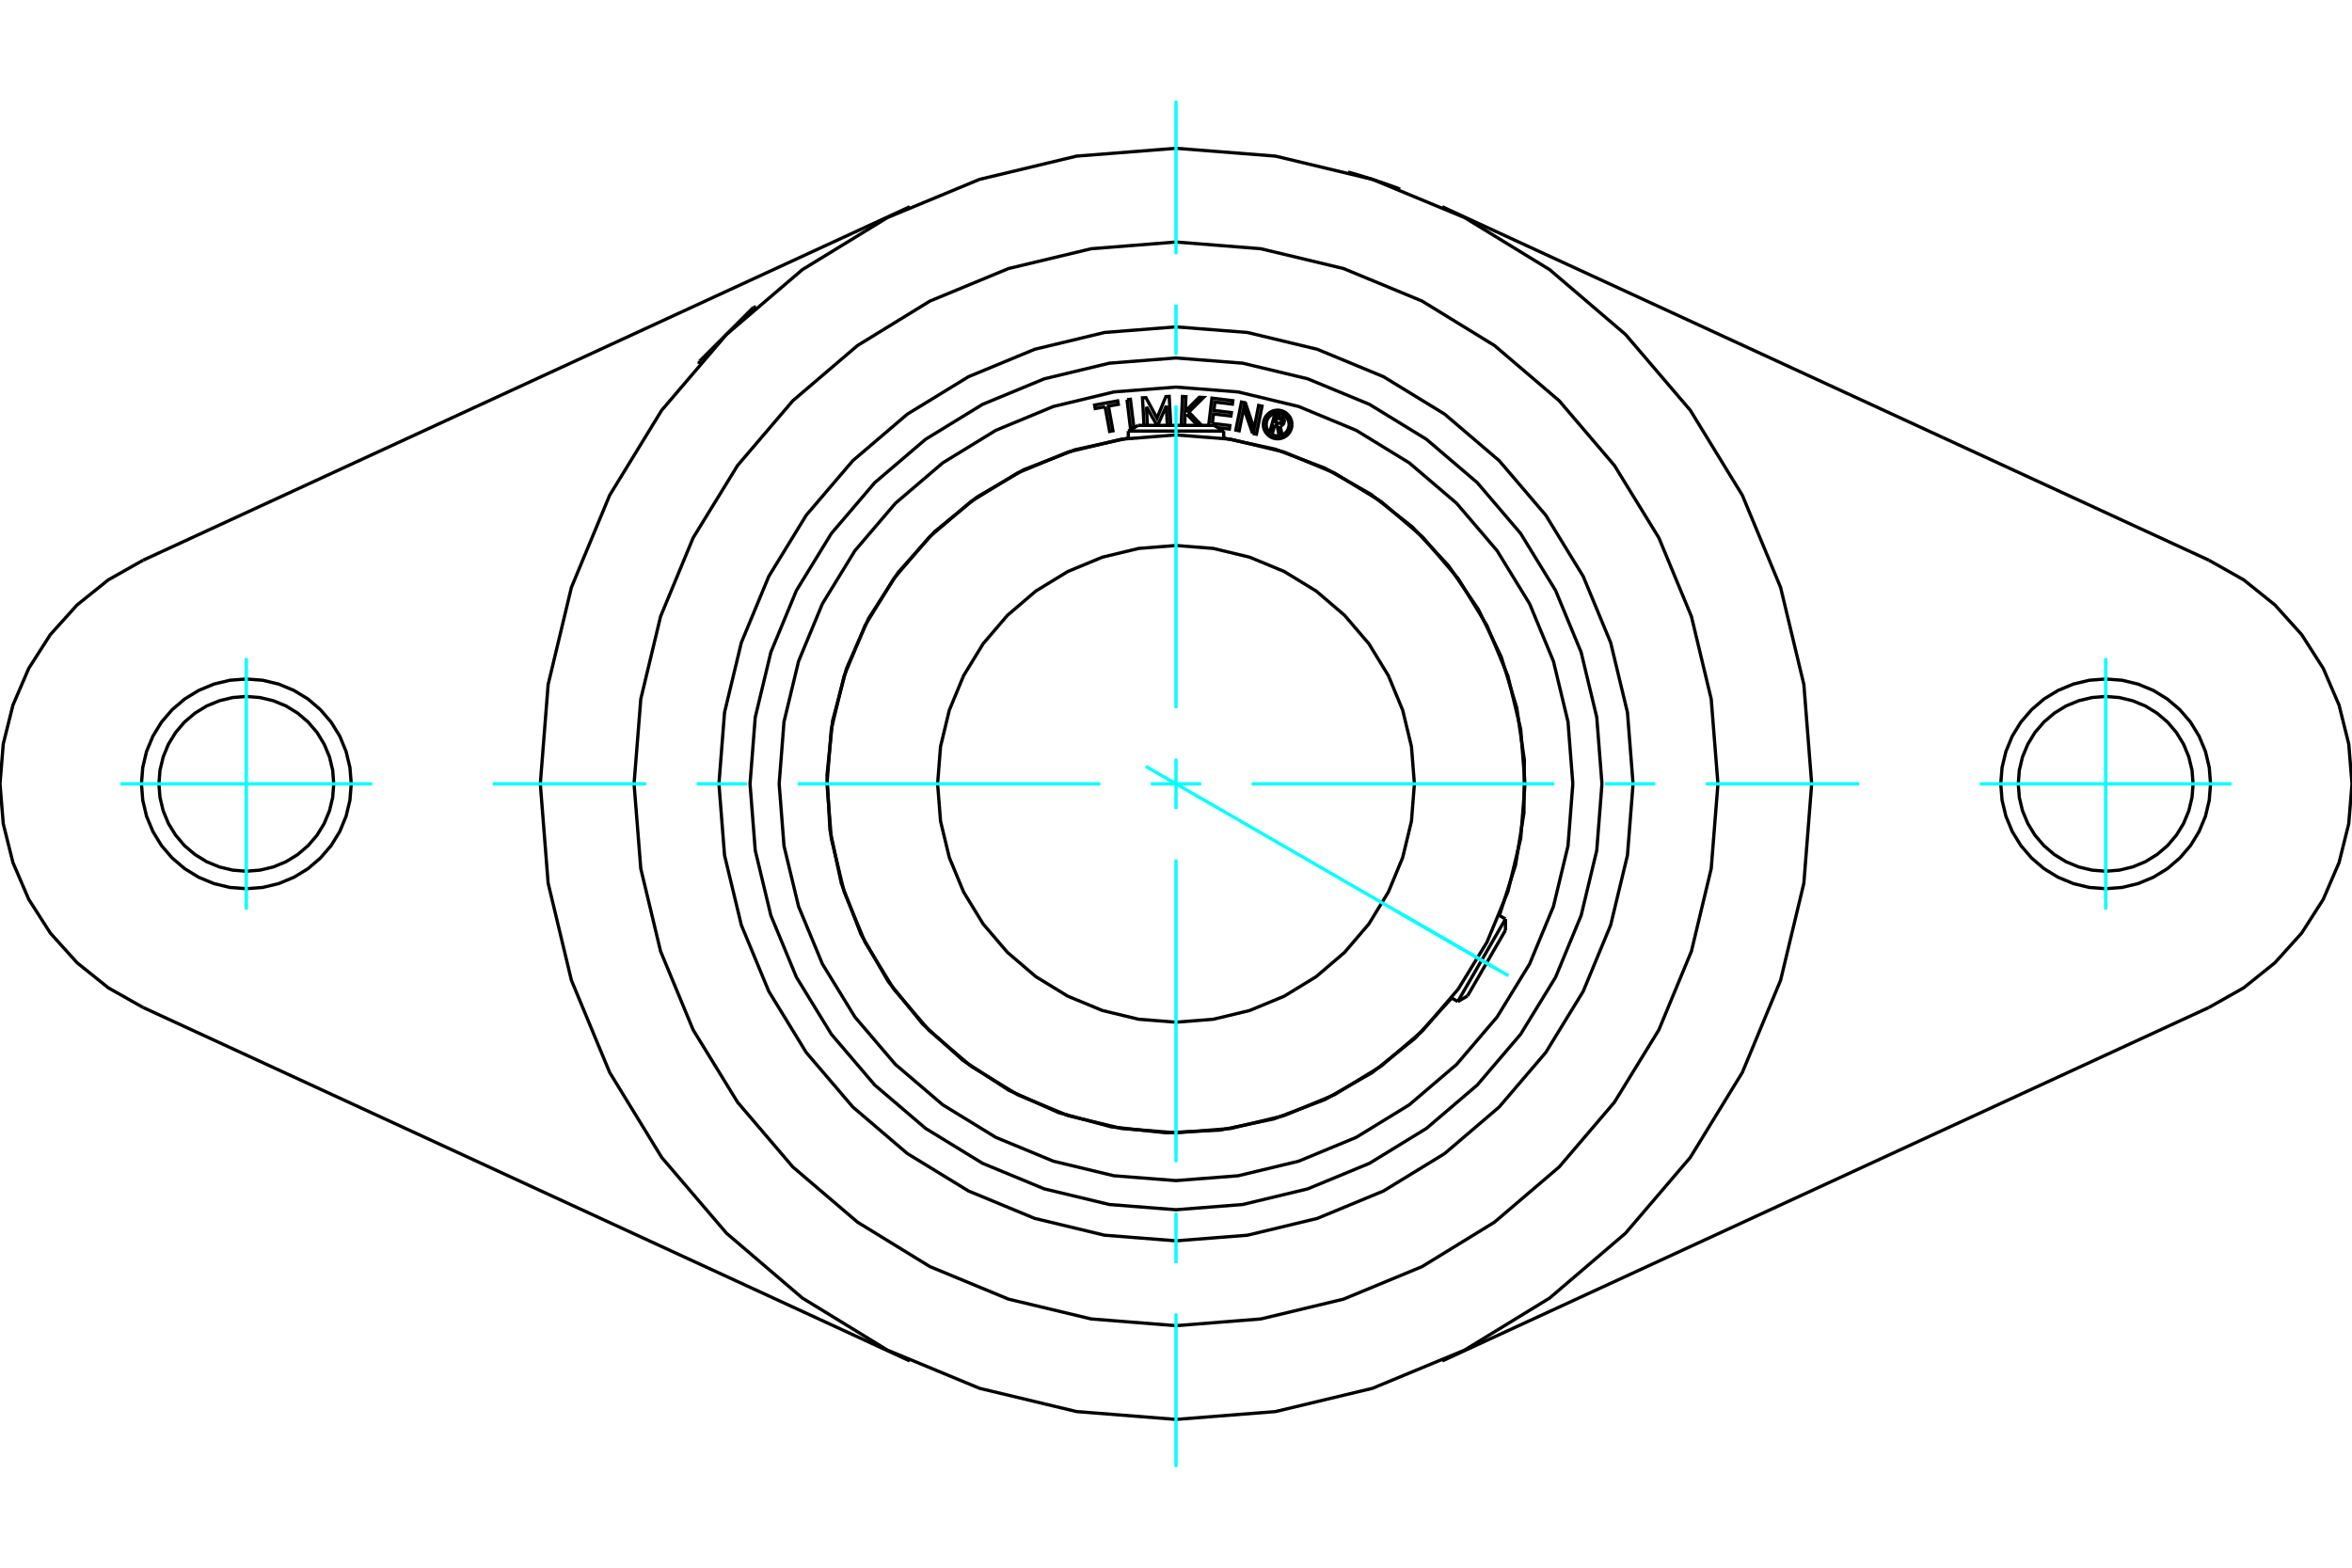 <?xml version="1.0" standalone="no"?>
<!DOCTYPE svg PUBLIC "-//W3C//DTD SVG 1.1//EN"
	"http://www.w3.org/Graphics/SVG/1.1/DTD/svg11.dtd">
<svg xmlns="http://www.w3.org/2000/svg" height="100%" width="100%" viewBox="0 0 36000 24000">
	<rect x="-1800" y="-1200" width="39600" height="26400" style="fill:#FFF"/>
	<g style="fill:none; fill-rule:evenodd" transform="matrix(1 0 0 1 0 0)">
		<g style="fill:none; stroke:#000; stroke-width:50; shape-rendering:geometricPrecision">
			<polyline points="20638,2635 20639,2635 20644,2636 20652,2639 20663,2642 20678,2646 20695,2651 20715,2657 20738,2663 20762,2670 20788,2678 20817,2687 20848,2696 20881,2707 20915,2717 20950,2728 20985,2739 21020,2751 21054,2762 21089,2774 21124,2786 21159,2797 21193,2809 21225,2820 21256,2831 21284,2841 21310,2851 21334,2859 21356,2867 21375,2874 21392,2881 21406,2886 21417,2890 21425,2893 21429,2895 21431,2895"/>
			<polyline points="24996,12000 24910,10906 24653,9838 24233,8824 23660,7888 22947,7053 22112,6340 21176,5767 20162,5347 19094,5090 18000,5004 16906,5090 15838,5347 14824,5767 13888,6340 13053,7053 12340,7888 11767,8824 11347,9838 11090,10906 11004,12000 11090,13094 11347,14162 11767,15176 12340,16112 13053,16947 13888,17660 14824,18233 15838,18653 16906,18910 18000,18996 19094,18910 20162,18653 21176,18233 22112,17660 22947,16947 23660,16112 24233,15176 24653,14162 24910,13094 24996,12000"/>
			<polyline points="26295,12000 26192,10702 25889,9437 25391,8234 24710,7125 23865,6135 22875,5290 21766,4609 20563,4111 19298,3808 18000,3705 16702,3808 15437,4111 14234,4609 13125,5290 12135,6135 11290,7125 10609,8234 10111,9437 9808,10702 9705,12000 9808,13298 10111,14563 10609,15766 11290,16875 12135,17865 13125,18710 14234,19391 15437,19889 16702,20192 18000,20295 19298,20192 20563,19889 21766,19391 22875,18710 23865,17865 24710,16875 25391,15766 25889,14563 26192,13298 26295,12000"/>
			<polyline points="27730,12000 27610,10478 27254,8993 26669,7583 25872,6281 24880,5120 23719,4128 22417,3331 21007,2746 19522,2390 18000,2270 16478,2390 14993,2746 13583,3331 12281,4128 11120,5120 10128,6281 9331,7583 8746,8993 8390,10478 8270,12000 8390,13522 8746,15007 9331,16417 10128,17719 11120,18880 12281,19872 13583,20669 14993,21254 16478,21610 18000,21730 19522,21610 21007,21254 22417,20669 23719,19872 24880,18880 25872,17719 26669,16417 27254,15007 27610,13522 27730,12000"/>
			<line x1="33809" y1="15424" x2="22075" y2="20835"/>
			<polyline points="33809,15424 34342,15123 34820,14739 35230,14284 35560,13768 35802,13205 35950,12611 36000,12000 35950,11389 35802,10795 35560,10232 35230,9716 34820,9261 34342,8877 33809,8576"/>
			<line x1="22075" y1="3165" x2="33809" y2="8576"/>
			<polyline points="33835,12000 33815,11749 33757,11504 33660,11271 33529,11056 33365,10865 33173,10701 32959,10570 32726,10473 32481,10414 32230,10395 31979,10414 31734,10473 31501,10570 31286,10701 31095,10865 30931,11056 30799,11271 30703,11504 30644,11749 30624,12000 30644,12251 30703,12496 30799,12729 30931,12944 31095,13135 31286,13299 31501,13430 31734,13527 31979,13586 32230,13605 32481,13586 32726,13527 32959,13430 33173,13299 33365,13135 33529,12944 33660,12729 33757,12496 33815,12251 33835,12000"/>
			<line x1="2191" y1="8576" x2="13925" y2="3165"/>
			<polyline points="2191,8576 1658,8877 1180,9261 770,9716 440,10232 198,10795 50,11389 0,12000 50,12611 198,13205 440,13768 770,14284 1180,14739 1658,15123 2191,15424"/>
			<line x1="13925" y1="20835" x2="2191" y2="15424"/>
			<polyline points="5376,12000 5356,11749 5297,11504 5201,11271 5069,11056 4905,10865 4714,10701 4499,10570 4266,10473 4021,10414 3770,10395 3519,10414 3274,10473 3041,10570 2827,10701 2635,10865 2471,11056 2340,11271 2243,11504 2185,11749 2165,12000 2185,12251 2243,12496 2340,12729 2471,12944 2635,13135 2827,13299 3041,13430 3274,13527 3519,13586 3770,13605 4021,13586 4266,13527 4499,13430 4714,13299 4905,13135 5069,12944 5201,12729 5297,12496 5356,12251 5376,12000"/>
			<polyline points="33568,12000 33551,11791 33502,11587 33422,11393 33312,11214 33176,11054 33016,10918 32837,10808 32643,10728 32439,10679 32230,10662 32020,10679 31816,10728 31622,10808 31443,10918 31284,11054 31147,11214 31038,11393 30957,11587 30908,11791 30892,12000 30908,12209 30957,12413 31038,12607 31147,12786 31284,12946 31443,13082 31622,13192 31816,13272 32020,13321 32230,13338 32439,13321 32643,13272 32837,13192 33016,13082 33176,12946 33312,12786 33422,12607 33502,12413 33551,12209 33568,12000"/>
			<polyline points="5108,12000 5092,11791 5043,11587 4962,11393 4853,11214 4716,11054 4557,10918 4378,10808 4184,10728 3980,10679 3770,10662 3561,10679 3357,10728 3163,10808 2984,10918 2824,11054 2688,11214 2578,11393 2498,11587 2449,11791 2432,12000 2449,12209 2498,12413 2578,12607 2688,12786 2824,12946 2984,13082 3163,13192 3357,13272 3561,13321 3770,13338 3980,13321 4184,13272 4378,13192 4557,13082 4716,12946 4853,12786 4962,12607 5043,12413 5092,12209 5108,12000"/>
			<line x1="10708" y1="5529" x2="11529" y2="4708"/>
			<line x1="10708" y1="5529" x2="10696" y2="5572"/>
			<line x1="11572" y1="4696" x2="11529" y2="4708"/>
			<polyline points="23342,12000 23276,11164 23080,10349 22759,9575 22321,8860 21777,8223 21140,7679 20425,7241 19651,6920 18836,6724 18000,6658 17164,6724 16349,6920 15575,7241 14860,7679 14223,8223 13679,8860 13241,9575 12920,10349 12724,11164 12658,12000 12724,12836 12920,13651 13241,14425 13679,15140 14223,15777 14860,16321 15575,16759 16349,17080 17164,17276 18000,17342 18836,17276 19651,17080 20425,16759 21140,16321 21777,15777 22321,15140 22759,14425 23080,13651 23276,12836 23342,12000"/>
			<polyline points="21649,12000 21604,11429 21470,10873 21251,10344 20952,9855 20580,9420 20145,9048 19656,8749 19127,8530 18571,8396 18000,8351 17429,8396 16873,8530 16344,8749 15855,9048 15420,9420 15048,9855 14749,10344 14530,10873 14396,11429 14351,12000 14396,12571 14530,13127 14749,13656 15048,14145 15420,14580 15855,14952 16344,15251 16873,15470 17429,15604 18000,15649 18571,15604 19127,15470 19656,15251 20145,14952 20580,14580 20952,14145 21251,13656 21470,13127 21604,12571 21649,12000"/>
			<line x1="22313" y1="15333" x2="23043" y2="14069"/>
			<line x1="23043" y1="14241" x2="22462" y2="15247"/>
			<line x1="18730" y1="6599" x2="17270" y2="6599"/>
			<line x1="17419" y1="6512" x2="18581" y2="6512"/>
			<polyline points="24520,12000 24440,10980 24201,9985 23810,9040 23275,8167 22611,7389 21833,6725 20960,6190 20015,5799 19020,5560 18000,5480 16980,5560 15985,5799 15040,6190 14167,6725 13389,7389 12725,8167 12190,9040 11799,9985 11560,10980 11480,12000 11560,13020 11799,14015 12190,14960 12725,15833 13389,16611 14167,17275 15040,17810 15985,18201 16980,18440 18000,18520 19020,18440 20015,18201 20960,17810 21833,17275 22611,16611 23275,15833 23810,14960 24201,14015 24440,13020 24520,12000"/>
			<polyline points="19512,6502 19483,6609 19441,6597 19509,6350 19601,6375"/>
			<polyline points="19656,6465 19658,6454 19659,6442 19657,6430 19653,6419 19648,6408 19641,6399 19632,6390 19623,6384 19612,6378 19601,6375"/>
			<polyline points="19656,6465 19617,6454 19618,6449 19618,6444 19617,6439 19615,6435 19613,6430 19610,6426 19607,6422 19603,6419 19598,6417 19593,6415 19538,6400 19521,6462 19577,6478 19582,6479 19587,6479 19592,6478 19597,6477 19601,6475 19606,6472 19609,6468 19612,6465 19615,6460 19616,6456 19656,6466"/>
			<polyline points="19595,6519 19607,6516 19618,6512 19629,6506 19638,6498 19646,6488 19652,6478 19656,6466"/>
			<polyline points="19595,6519 19622,6651 19572,6637 19546,6512 19512,6502"/>
			<polyline points="18556,6483 18824,6515 18817,6569 18641,6547"/>
			<polyline points="18500,6512 18550,6095 18870,6134 18863,6187 18596,6155 18580,6284 18848,6316 18841,6369 18574,6337 18556,6483"/>
			<line x1="17548" y1="6228" x2="17562" y2="6512"/>
			<polyline points="17510,6512 17487,6090 17540,6088 17709,6401 17845,6072 17896,6069 17919,6507 17867,6509 17852,6212 17720,6512"/>
			<line x1="17709" y1="6512" x2="17548" y2="6228"/>
			<polyline points="16915,6227 16764,6254 16754,6201 17107,6137 17117,6190 16966,6217 17035,6595 16984,6605 16915,6227"/>
			<polyline points="17250,6119 17302,6113 17356,6548 17303,6554 17250,6119"/>
			<polyline points="18165,6341 18139,6367 18133,6510 18080,6508 18099,6070 18152,6073 18142,6296 18356,6082 18421,6085 18196,6309 18392,6512"/>
			<line x1="18330" y1="6512" x2="18165" y2="6341"/>
			<polyline points="19173,6636 19037,6248 18967,6595 18916,6584 19002,6155 19062,6167 19195,6563 19265,6207 19317,6218 19231,6647 19173,6636"/>
			<polyline points="19775,6499 19772,6464 19764,6431 19751,6399 19733,6370 19711,6344 19684,6321 19655,6303 19623,6290 19590,6282 19556,6279 19521,6282 19488,6290 19456,6303 19427,6321 19401,6344 19378,6370 19360,6399 19347,6431 19339,6464 19337,6499 19339,6533 19347,6566 19360,6598 19378,6627 19401,6653 19427,6676 19456,6694 19488,6707 19521,6715 19556,6718 19590,6715 19623,6707 19655,6694 19684,6676 19711,6653 19733,6627 19751,6598 19764,6566 19772,6533 19775,6499"/>
			<polyline points="19731,6499 19729,6471 19722,6444 19712,6419 19697,6395 19680,6375 19659,6357 19635,6342 19610,6332 19583,6325 19556,6323 19528,6325 19502,6332 19476,6342 19453,6357 19432,6375 19414,6395 19399,6419 19389,6444 19383,6471 19380,6499 19383,6526 19389,6553 19399,6578 19414,6602 19432,6622 19453,6640 19476,6655 19502,6665 19528,6672 19556,6674 19583,6672 19610,6665 19635,6655 19659,6640 19680,6622 19697,6602 19712,6578 19722,6553 19729,6526 19731,6499"/>
			<polyline points="22950,14015 23197,13244 23326,12444 23332,11634 23215,10833 22979,10058 22628,9328 22171,8659 21618,8067 20982,7566 20278,7166 19521,6877 18730,6706"/>
			<polyline points="17270,6706 16454,6885 15675,7188 14953,7610 14305,8139 13748,8762 13296,9465 12958,10230 12743,11038 12658,11869 12703,12704 12877,13522 13177,14302 13595,15026 14121,15676 14742,16236 15442,16692 16205,17034 17012,17252 17843,17342 18678,17301 19497,17130 20278,16834 21004,16420 21657,15897 22220,15279"/>
			<polyline points="24074,12000 24000,11050 23777,10123 23412,9242 22914,8430 22295,7705 21570,7086 20758,6588 19877,6223 18950,6000 18000,5926 17050,6000 16123,6223 15242,6588 14430,7086 13705,7705 13086,8430 12588,9242 12223,10123 12000,11050 11926,12000 12000,12950 12223,13877 12588,14758 13086,15570 13705,16295 14430,16914 15242,17412 16123,17777 17050,18000 18000,18074 18950,18000 19877,17777 20758,17412 21570,16914 22295,16295 22914,15570 23412,14758 23777,13877 24000,12950 24074,12000"/>
			<line x1="23043" y1="14241" x2="23043" y2="14069"/>
			<line x1="22313" y1="15333" x2="22462" y2="15247"/>
			<line x1="23043" y1="14069" x2="22947" y2="14014"/>
			<line x1="22218" y1="15278" x2="22313" y2="15333"/>
			<line x1="17419" y1="6512" x2="17270" y2="6599"/>
			<line x1="18730" y1="6599" x2="18581" y2="6512"/>
			<line x1="17270" y1="6599" x2="17270" y2="6708"/>
			<line x1="18730" y1="6708" x2="18730" y2="6599"/>
		</g>
		<g style="fill:none; stroke:#0FF; stroke-width:50; shape-rendering:geometricPrecision">
			<line x1="18000" y1="22459" x2="18000" y2="20109"/>
			<line x1="18000" y1="19337" x2="18000" y2="18565"/>
			<line x1="18000" y1="17792" x2="18000" y2="13158"/>
			<line x1="18000" y1="12386" x2="18000" y2="11614"/>
			<line x1="18000" y1="10842" x2="18000" y2="6208"/>
			<line x1="18000" y1="5435" x2="18000" y2="4663"/>
			<line x1="18000" y1="3891" x2="18000" y2="1541"/>
			<line x1="7541" y1="12000" x2="9891" y2="12000"/>
			<line x1="10663" y1="12000" x2="11435" y2="12000"/>
			<line x1="12208" y1="12000" x2="16842" y2="12000"/>
			<line x1="17614" y1="12000" x2="18386" y2="12000"/>
			<line x1="19158" y1="12000" x2="23792" y2="12000"/>
			<line x1="24565" y1="12000" x2="25337" y2="12000"/>
			<line x1="26109" y1="12000" x2="28459" y2="12000"/>
			<line x1="3770" y1="13926" x2="3770" y2="10074"/>
			<line x1="1844" y1="12000" x2="5697" y2="12000"/>
			<line x1="32230" y1="13926" x2="32230" y2="10074"/>
			<line x1="30303" y1="12000" x2="34156" y2="12000"/>
			<line x1="17537" y1="11733" x2="23089" y2="14938"/>
			<line x1="21362" y1="13941" x2="22879" y2="14817"/>
		</g>
	</g>
</svg>
